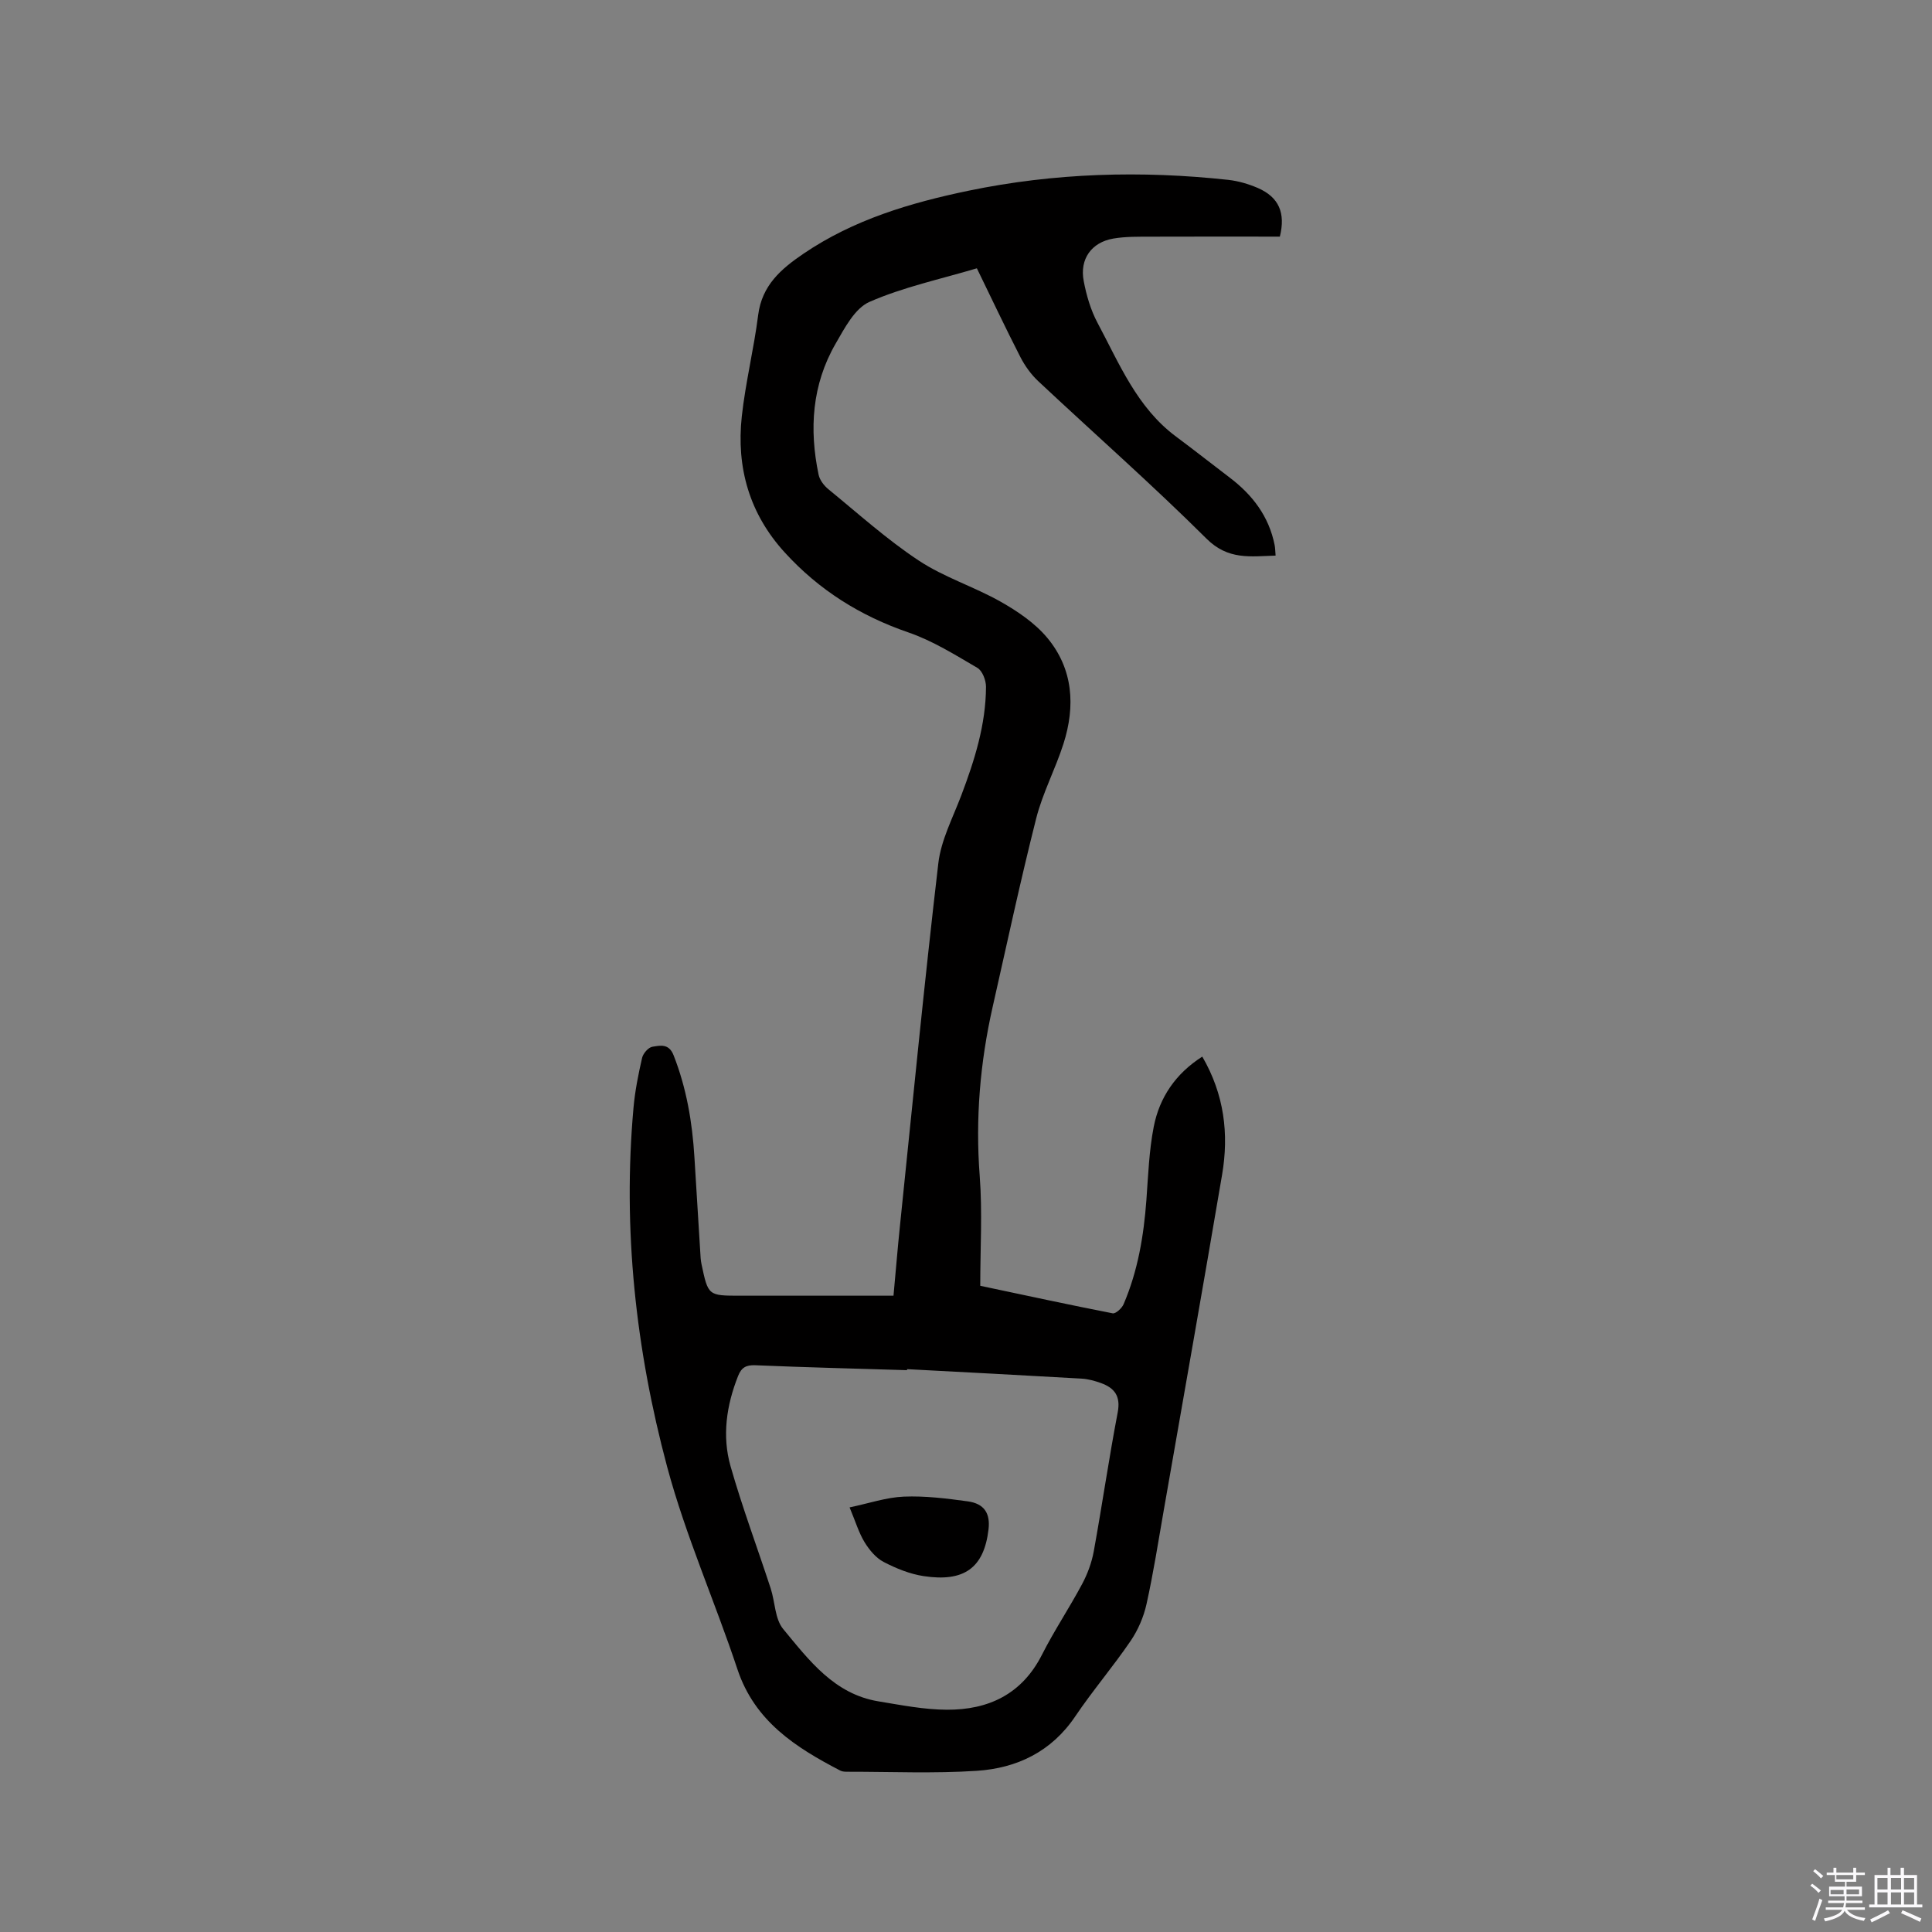 <svg enable-background="new 0 0 400 400" viewBox="0 0 400 400" xmlns="http://www.w3.org/2000/svg"><rect x="0" y="0" width="400" height="400" fill="#808080" stroke="none"/><path d="m374.8 390.4.4-.4c.7.5 1.3 1 1.8 1.4l-.5.5c-.5-.6-1.1-1.1-1.7-1.5zm1 7.3-.6-.3c.5-1.4 1.1-2.8 1.5-4.3.2.1.4.2.6.3-.5 1.3-1 2.8-1.5 4.3zm-.4-10.3.4-.4c.4.3 1 .8 1.7 1.4l-.5.5c-.4-.5-1-1-1.6-1.5zm2.5.3h1.7v-1h.6v1h3.5v-1h.6v1h1.8v.5h-1.8v1.4h-2v1h3.2v2h-3.2v.9h3.3v.5h-3.4c0 .3-.1.6-.1.9h4v.5h-3.7c.7.9 1.9 1.5 3.8 1.7-.1.2-.2.4-.3.6-2.1-.4-3.5-1.1-4-2.1-.4 1-1.8 1.7-4 2.2-.1-.2-.2-.4-.3-.6 2.1-.4 3.4-1 3.8-1.8h-3.4v-.5h3.6c.1-.3.1-.6.2-.9h-3.3v-.5h3.4c0-.3 0-.6 0-.9h-3.2v-2h3.3v-1h-2.1v-1.4h-1.7v-.5zm1.1 3.5v1h2.7c0-.3 0-.4 0-.4 0-.1 0-.2 0-.2 0-.1 0-.2 0-.3h-2.7zm1.2-3v.9h3.5v-.9zm4.7 3h-2.6v.6.4h2.6z" fill="#fbfafc"/><path d="m393.6 386.7h.6v1.5h2.7v6.1h1.1v.6h-11v-.6h1.1v-6.1h2.7v-1.5h.6v1.5h2.1v-1.5zm-2.7 8.8.4.6c-1.2.6-2.5 1.3-3.8 1.9-.1-.2-.2-.4-.3-.6 1.2-.6 2.5-1.2 3.7-1.9zm-2.2-6.7v2.4h2.1v-2.4zm0 3v2.5h2.1v-2.5zm2.8-3v2.4h2.1v-2.4zm0 3v2.5h2.1v-2.5zm6 6.1c-1.4-.7-2.7-1.3-3.9-1.8l.3-.6c1.5.6 2.7 1.2 3.9 1.7zm-1.2-9.1h-2.1v2.4h2.1zm-2.1 3v2.5h2.1v-2.5z" fill="#fbfafc"/><g fill="#010000"><path d="m264.98 48.99c-8.86 0-17.72-.03-26.58.01-2.63.01-5.31-.05-7.89.39-4.54.78-7.01 4.25-6.14 8.79.56 2.97 1.45 6.01 2.86 8.66 4.52 8.45 8.17 17.55 16.27 23.56 3.74 2.78 7.4 5.67 11.11 8.49 4.72 3.58 8.11 8.03 9.29 13.96.12.61.12 1.24.2 2.18-5.21.16-9.81.96-14.29-3.49-11.27-11.21-23.23-21.73-34.83-32.6-1.5-1.4-2.78-3.18-3.72-5.01-3.08-6.01-5.96-12.12-9.01-18.38-7.58 2.26-15.22 3.88-22.23 6.95-3.04 1.33-5.16 5.44-7.03 8.68-4.88 8.47-5.48 17.67-3.51 27.09.23 1.11 1.12 2.28 2.03 3.02 6.16 5.03 12.1 10.4 18.71 14.77 5.24 3.47 11.47 5.41 16.98 8.53 3.51 1.99 7.08 4.41 9.63 7.47 5.37 6.45 5.84 14.14 3.35 21.93-1.67 5.24-4.32 10.19-5.66 15.5-3.27 12.92-6.06 25.97-9 38.97-2.61 11.54-3.59 23.17-2.68 35.03.57 7.47.11 15.03.11 22.72 9.41 1.99 18.4 3.94 27.42 5.7.62.12 1.89-1.04 2.25-1.87 2.96-6.89 4.18-14.17 4.73-21.61.37-5.06.55-10.19 1.52-15.15 1.19-6.1 4.57-11.03 10.05-14.52 4.55 7.83 5.54 16.01 4.1 24.46-3.94 23.18-8.03 46.33-12.08 69.49-1.13 6.47-2.14 12.96-3.56 19.37-.59 2.68-1.76 5.4-3.3 7.66-3.64 5.34-7.86 10.28-11.47 15.63-4.93 7.31-12.07 10.71-20.38 11.26-8.86.58-17.78.18-26.68.19-.52 0-1.12 0-1.56-.23-9.25-4.8-17.73-10.21-21.31-20.98-4.67-14.05-10.74-27.69-14.56-41.94-6.5-24.28-9.22-49.13-6.96-74.33.31-3.47 1-6.92 1.78-10.32.21-.92 1.3-2.17 2.13-2.3 1.59-.25 3.41-.74 4.39 1.76 2.67 6.8 3.87 13.84 4.31 21.07.42 6.98.85 13.95 1.29 20.93.03.42.1.84.18 1.26 1.38 6.52 1.38 6.52 8 6.52h31.75c.46-4.98.85-9.8 1.35-14.61 2.58-24.98 5.01-49.98 7.93-74.91.56-4.82 3.01-9.44 4.76-14.08 2.75-7.27 5.08-14.63 5.11-22.48 0-1.34-.75-3.31-1.79-3.91-4.62-2.7-9.26-5.61-14.27-7.33-9.98-3.43-18.5-8.77-25.59-16.54-7.34-8.03-10.06-17.59-8.91-28.19.77-7.03 2.5-13.96 3.39-20.98.78-6.15 4.73-9.55 9.39-12.71 10.38-7.05 22.08-10.52 34.19-13.04 17.8-3.69 35.74-4.2 53.76-2.24 2.07.23 4.17.85 6.09 1.67 4.4 1.91 5.79 5.19 4.58 10.08zm-77.18 234.48c0 .07-.01.14-.01.21-10.47-.32-20.95-.58-31.42-1.02-1.95-.08-2.88.51-3.56 2.23-2.41 6.08-3.34 12.41-1.56 18.67 2.43 8.53 5.55 16.86 8.31 25.3.92 2.81.86 6.32 2.59 8.41 5.35 6.47 10.58 13.48 19.74 14.98 4.69.77 9.42 1.71 14.13 1.73 8.62.05 15.57-3.21 19.71-11.39 2.53-5 5.67-9.68 8.31-14.63 1.12-2.09 1.98-4.43 2.41-6.76 1.74-9.58 3.13-19.22 4.96-28.78.64-3.37-.65-5.05-3.46-6.07-1.28-.46-2.65-.84-4-.92-12.07-.7-24.11-1.32-36.15-1.96z"/><path d="m175.9 312.09c4.01-.84 7.61-2.08 11.24-2.23 4.39-.18 8.85.38 13.23.98 3.4.47 4.69 2.47 4.29 5.83-.95 7.99-5.09 10.91-13.41 9.65-2.86-.43-5.72-1.59-8.31-2.94-1.61-.84-2.97-2.5-3.95-4.1-1.18-1.94-1.84-4.19-3.09-7.19z"/></g></svg>